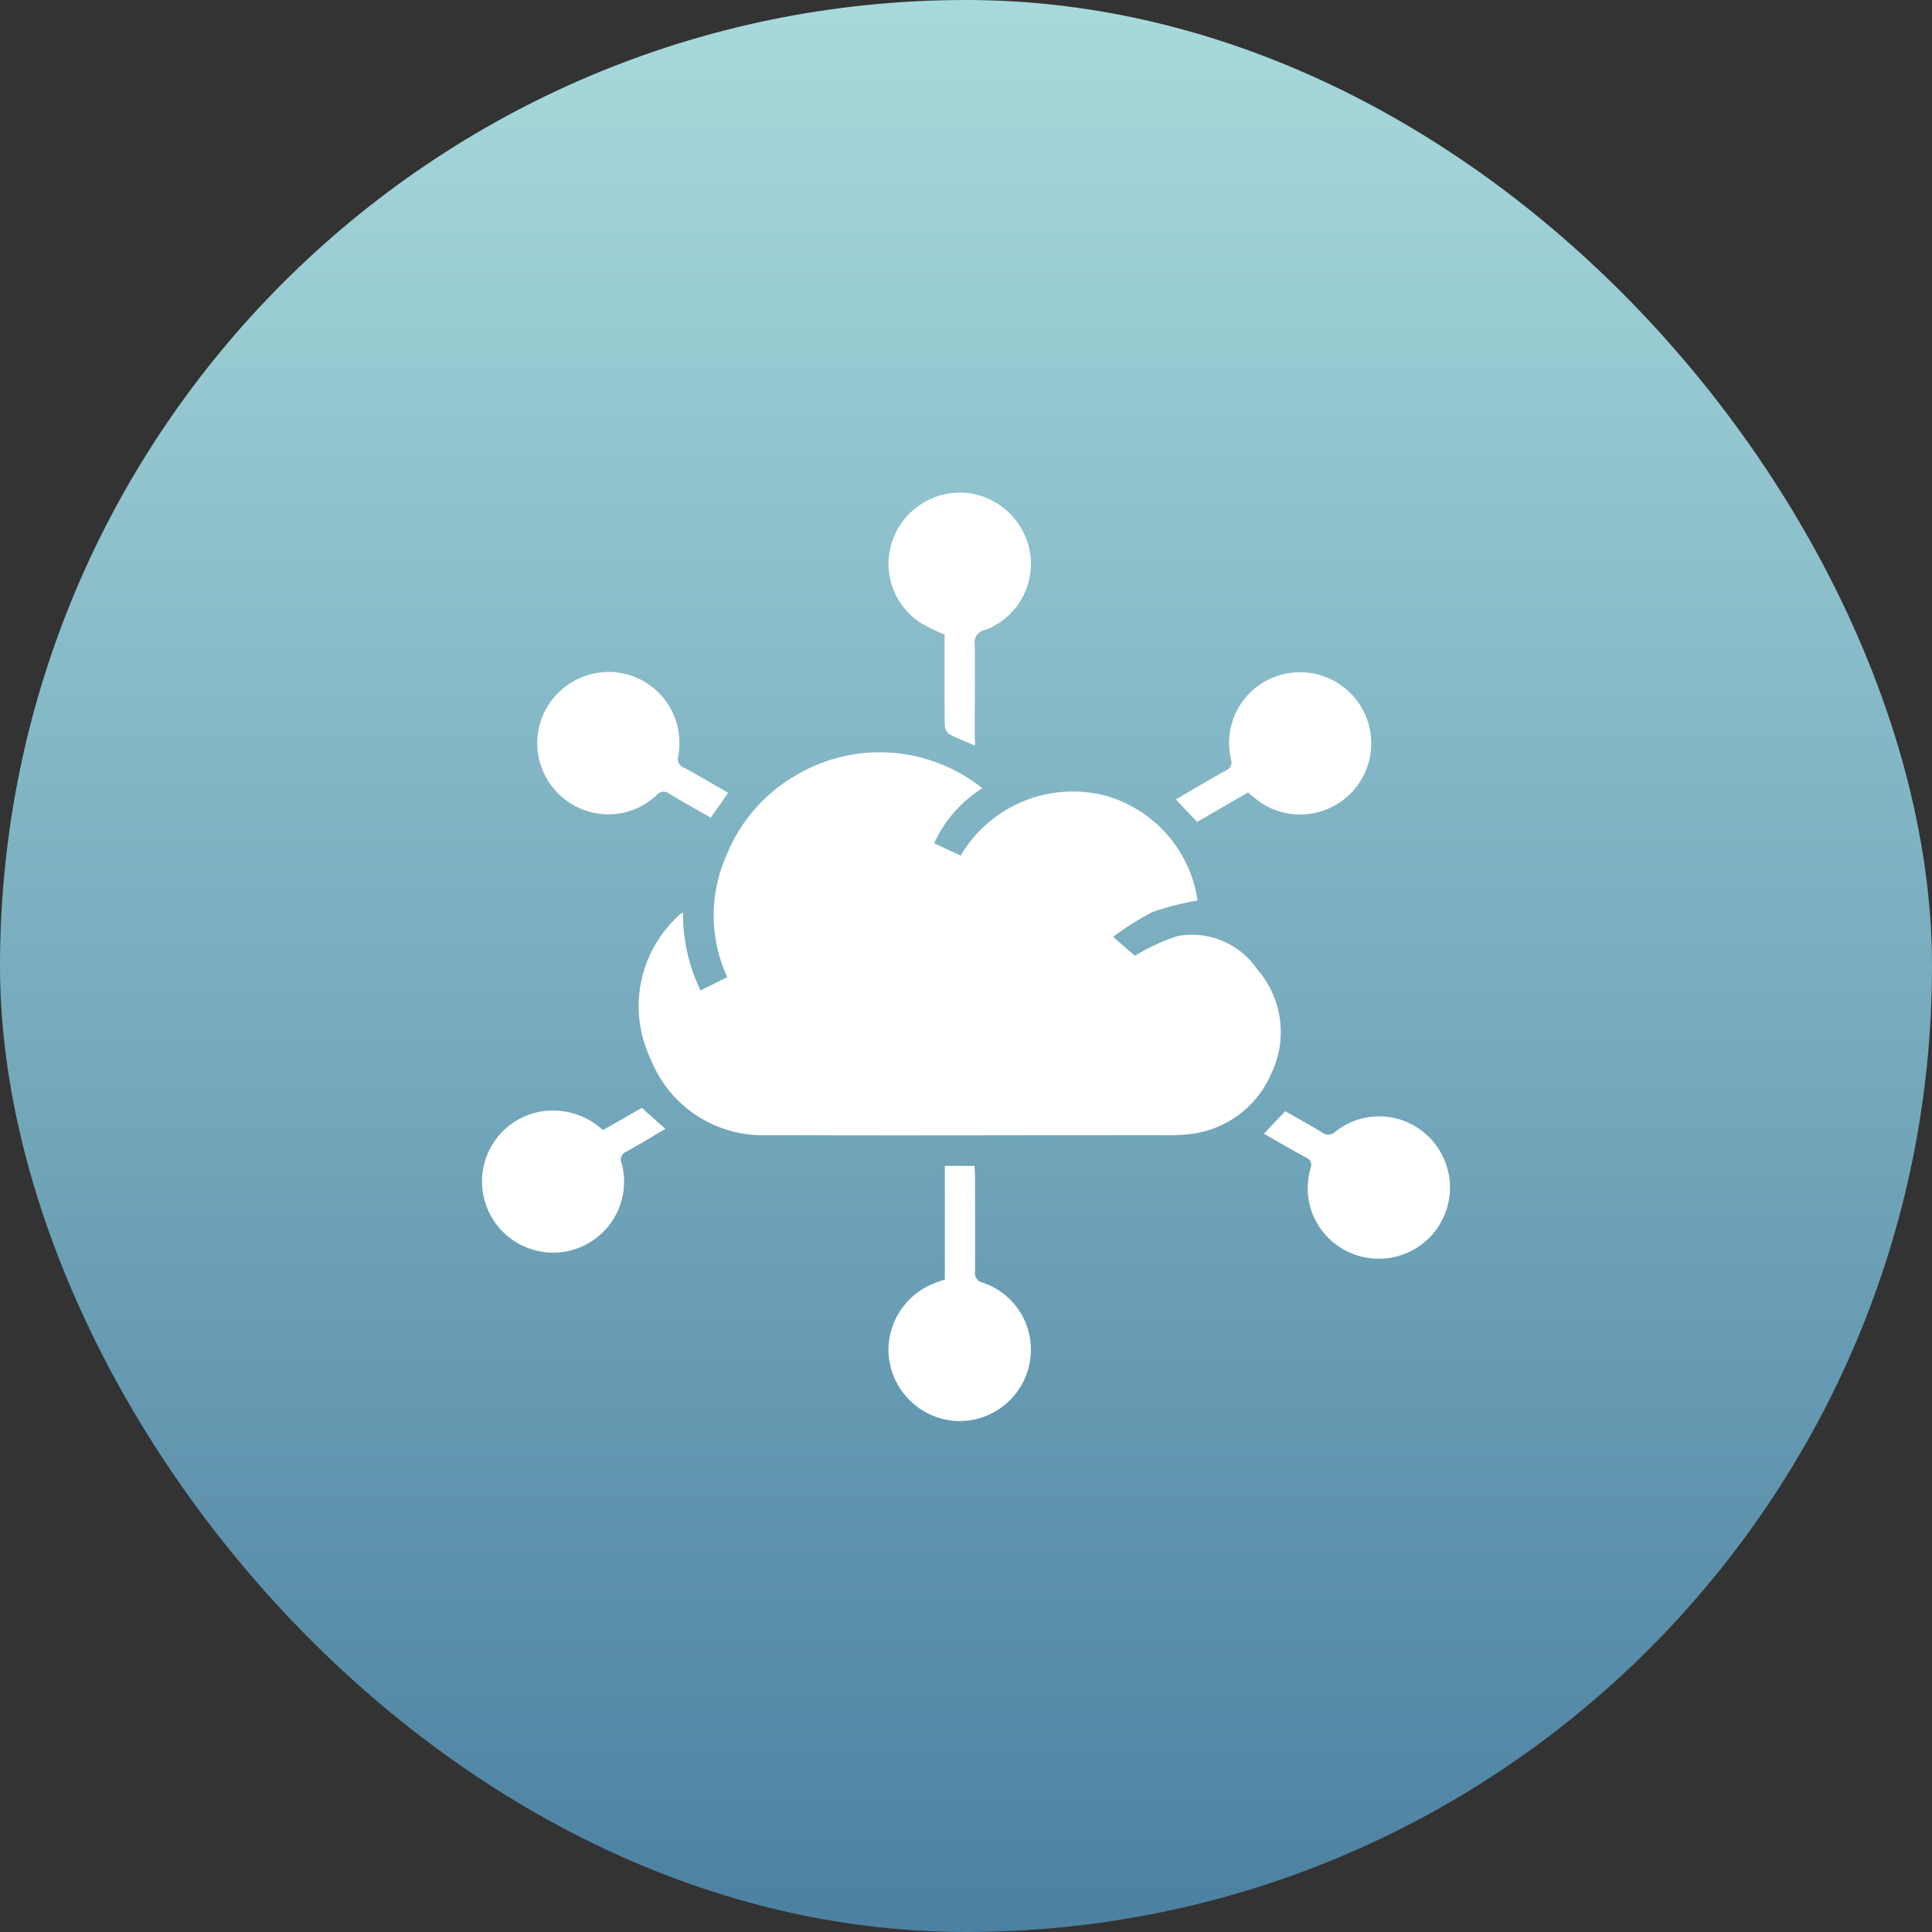 <svg xmlns="http://www.w3.org/2000/svg" xmlns:xlink="http://www.w3.org/1999/xlink" width="51" height="51" viewBox="0 0 51 51">
  <rect x="0" y="0" width="51" height="51" fill="#333333" stroke="none"/>
  <defs>
    <linearGradient id="linear-gradient" x1="0.5" x2="0.5" y2="1" gradientUnits="objectBoundingBox">
      <stop offset="0" stop-color="#a8dadc"/>
      <stop offset="1" stop-color="#4b80a1"/>
    </linearGradient>
  </defs>
  <g id="Group_17769" data-name="Group 17769" transform="translate(-178 -3686)">
    <rect id="Rectangle_20626" data-name="Rectangle 20626" width="51" height="51" rx="25.5" transform="translate(178 3686)" fill="url(#linear-gradient)"/>
    <g id="Group_17643" data-name="Group 17643" transform="translate(633.945 3896.883)">
      <path id="Path_17670" data-name="Path 17670" d="M-381.459-91.815l.707-.35a3.877,3.877,0,0,1-.015-3.229,4.246,4.246,0,0,1,1.759-2.057,4.335,4.335,0,0,1,4.988.3,3.348,3.348,0,0,0-1.272,1.453l.7.325a3.439,3.439,0,0,1,3.789-1.591,3.38,3.38,0,0,1,2.465,2.776,7.477,7.477,0,0,0-1.18.3,7.588,7.588,0,0,0-1.051.659l.577.5a5.4,5.4,0,0,1,1.122-.519,2.083,2.083,0,0,1,2.1.867,2.525,2.525,0,0,1,.393,2.729,2.67,2.67,0,0,1-2.286,1.642,4.466,4.466,0,0,1-.54.016c-3.5,0-7,.014-10.5,0A3.177,3.177,0,0,1-382.774-90a3.234,3.234,0,0,1,.585-3.639,2.388,2.388,0,0,1,.182-.182.447.447,0,0,1,.087-.045A4.6,4.6,0,0,0-381.459-91.815Z" transform="translate(-55.994 -92.924)" fill="#fff"/>
      <path id="Path_17671" data-name="Path 17671" d="M-285.691,63.6v-3h.784c0,.089.012.179.012.269,0,.84.005,1.68,0,2.52a.253.253,0,0,0,.2.291,1.866,1.866,0,0,1,1.234,2.16,1.884,1.884,0,0,1-2,1.489,1.9,1.9,0,0,1-1.718-1.809,1.893,1.893,0,0,1,1.24-1.833C-285.866,63.656-285.792,63.634-285.691,63.6Z" transform="translate(-145.312 -240.706)" fill="#fff"/>
      <path id="Path_17672" data-name="Path 17672" d="M-284.858-191.2c-.257-.112-.474-.192-.675-.3a.313.313,0,0,1-.123-.234c-.009-.711-.005-1.422-.005-2.133v-.263a6.039,6.039,0,0,1-.615-.3,1.856,1.856,0,0,1-.754-2.2,1.892,1.892,0,0,1,1.953-1.242,1.9,1.9,0,0,1,1.674,1.6,1.861,1.861,0,0,1-1.2,2.023.329.329,0,0,0-.263.378c.012.788,0,1.577,0,2.365Z" transform="translate(-145.349 0)" fill="#fff"/>
      <path id="Path_17673" data-name="Path 17673" d="M-174.938-125.825l-1.348.776-.561-.592c.445-.259.876-.516,1.315-.761a.238.238,0,0,0,.142-.3,1.863,1.863,0,0,1,1.561-2.278,1.879,1.879,0,0,1,2.129,1.651,1.88,1.88,0,0,1-.958,1.851,1.875,1.875,0,0,1-2.075-.173C-174.8-125.706-174.864-125.762-174.938-125.825Z" transform="translate(-248.059 -64.139)" fill="#fff"/>
      <path id="Path_17674" data-name="Path 17674" d="M-416.9-125.8l-.459.654c-.367-.209-.733-.409-1.089-.626a.242.242,0,0,0-.349.041,1.856,1.856,0,0,1-2.3.186,1.88,1.88,0,0,1-.743-2.169,1.892,1.892,0,0,1,1.91-1.272,1.873,1.873,0,0,1,1.712,1.523,1.992,1.992,0,0,1,0,.689.25.25,0,0,0,.159.315C-417.671-126.251-417.3-126.029-416.9-125.8Z" transform="translate(-19.823 -64.155)" fill="#fff"/>
      <path id="Path_17675" data-name="Path 17675" d="M-143.027,40.252l.563-.593c.321.183.651.362.97.557a.262.262,0,0,0,.355-.019,1.854,1.854,0,0,1,2.308,0,1.88,1.88,0,0,1,.55,2.248,1.877,1.877,0,0,1-2.021,1.082,1.869,1.869,0,0,1-1.568-1.753,2.1,2.1,0,0,1,.074-.608.208.208,0,0,0-.118-.285C-142.28,40.686-142.641,40.473-143.027,40.252Z" transform="translate(-279.554 -221.208)" fill="#fff"/>
      <path id="Path_17676" data-name="Path 17676" d="M-440.028,38.944l1.025-.589.623.556c-.353.206-.686.409-1.027.6a.219.219,0,0,0-.131.3,1.872,1.872,0,0,1-1.374,2.316,1.875,1.875,0,0,1-2.258-1.4,1.872,1.872,0,0,1,1.431-2.261A1.94,1.94,0,0,1-440.028,38.944Z" transform="translate(0 -219.994)" fill="#fff"/>
    </g>
  </g>
</svg>

